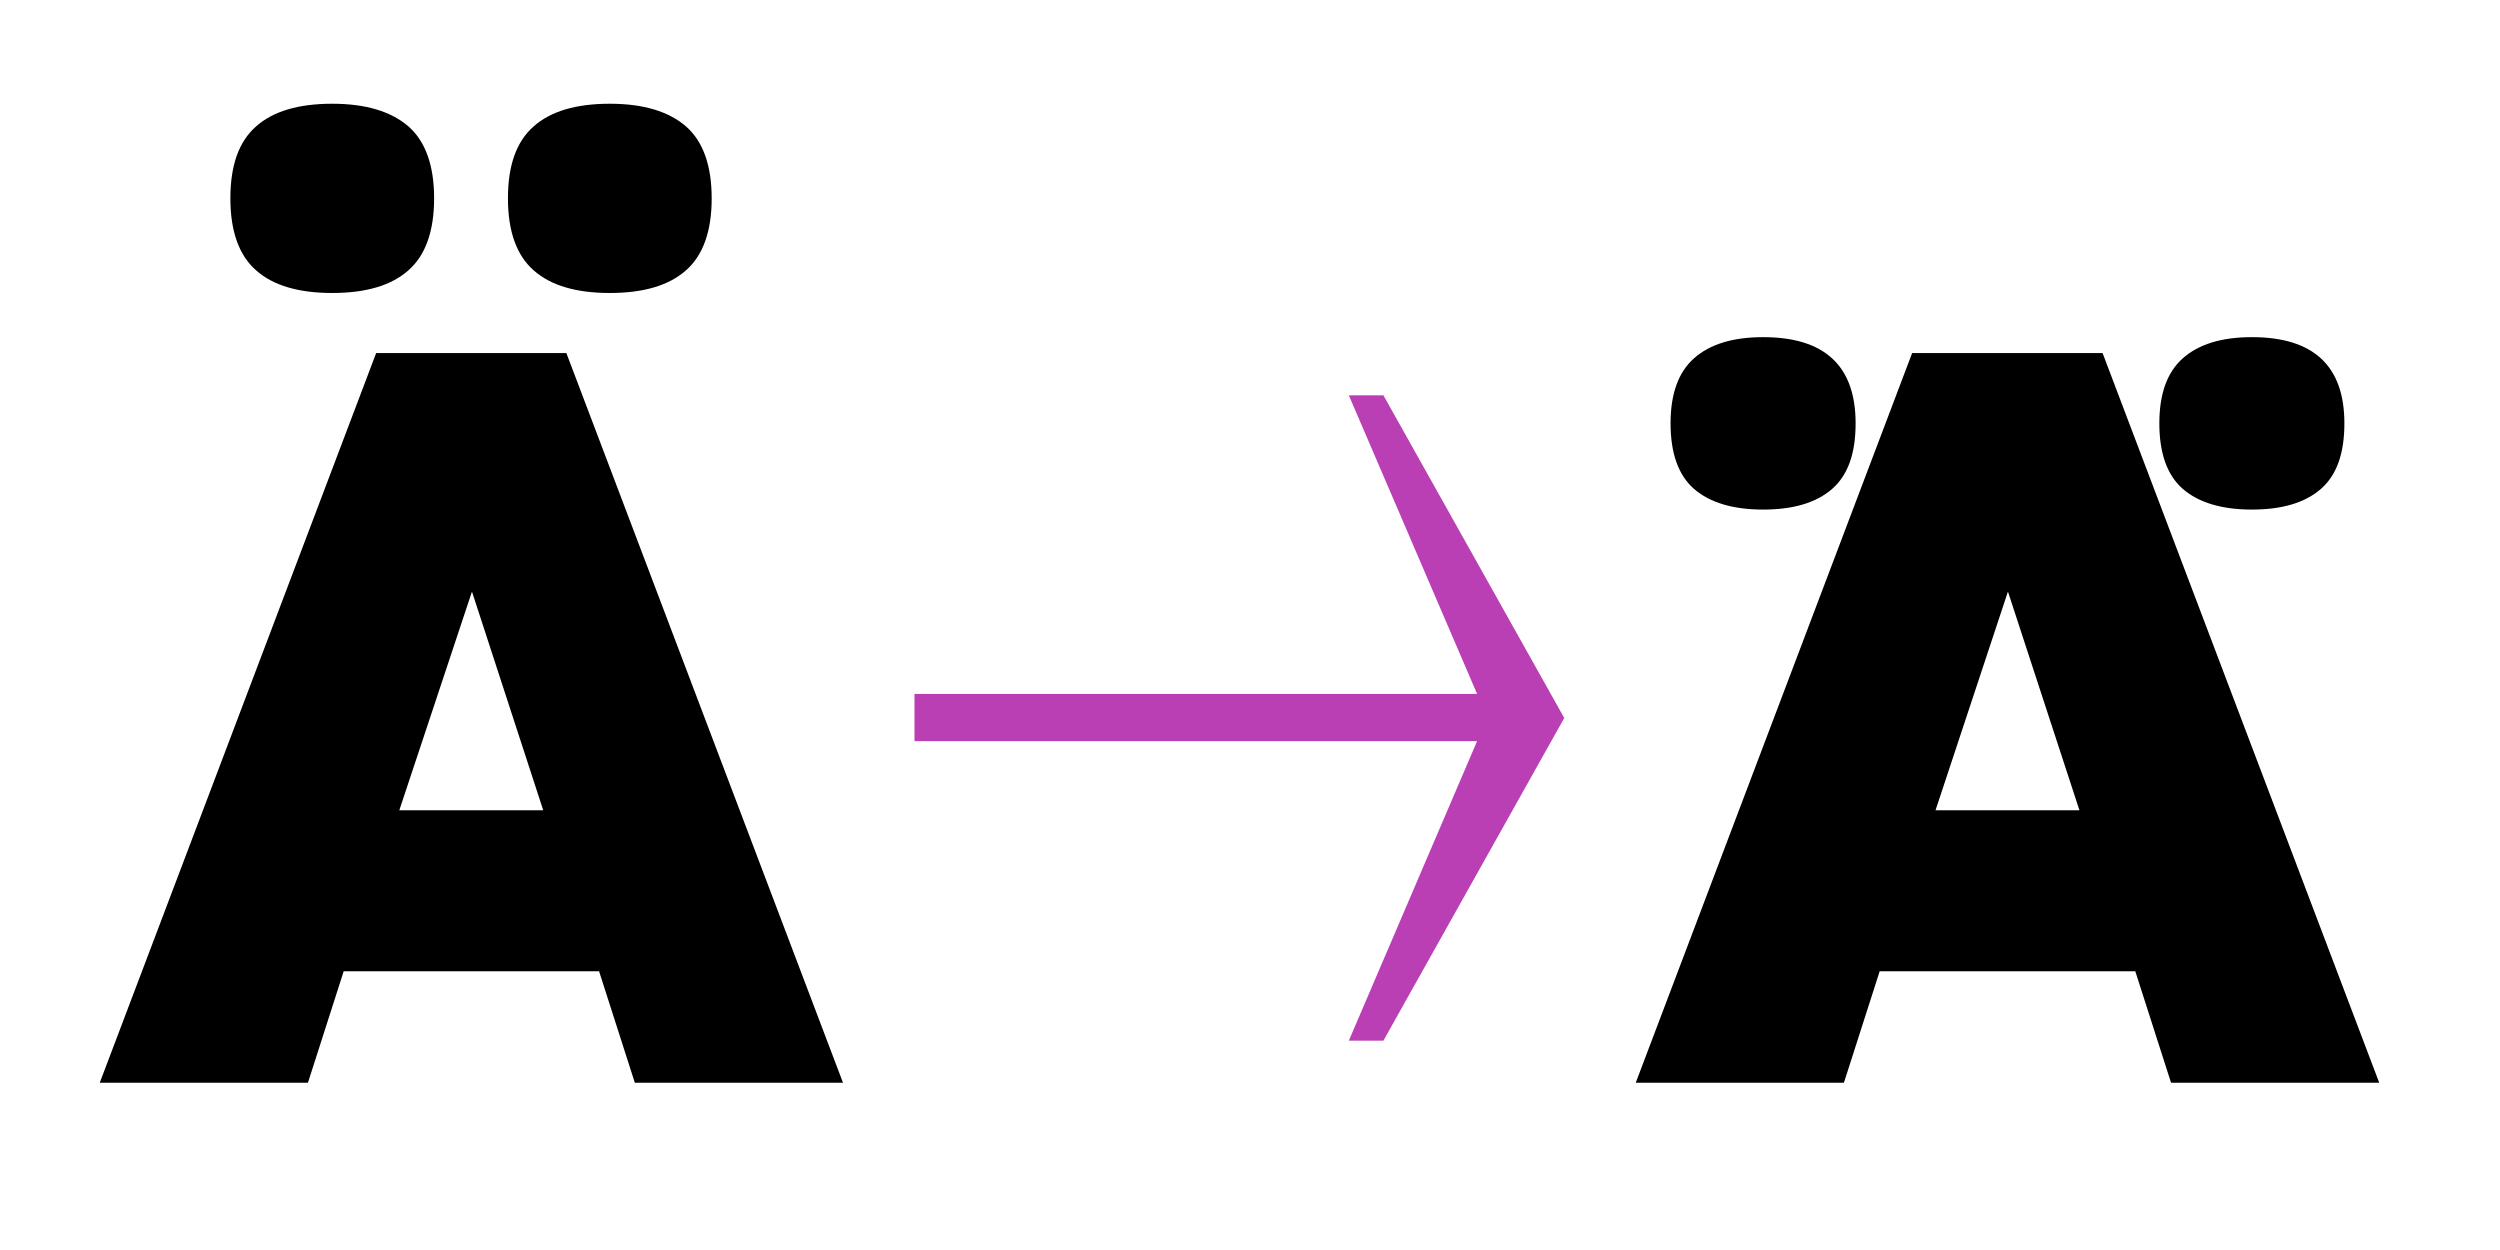 <?xml version="1.0" encoding="utf-8"?>
<!-- Generator: Adobe Illustrator 27.1.0, SVG Export Plug-In . SVG Version: 6.00 Build 0)  -->
<svg version="1.1" id="Ebene_1" xmlns="http://www.w3.org/2000/svg" xmlns:xlink="http://www.w3.org/1999/xlink" x="0px" y="0px"
	 viewBox="0 0 1070 535" style="enable-background:new 0 0 1070 535;" xml:space="preserve">
<style type="text/css">
	.st0{fill:#BA3EB4;}
</style>
<g>
	<g>
		<path d="M147.1,415.7l-15.3,47.7H42.7L161,151.1h81.4l118.4,312.3h-89.1l-15.3-47.7H147.1z M185.8,84.9c0-14.1-3.7-24.4-11-30.8
			c-7.4-6.4-18.2-9.7-32.6-9.7c-14.4,0-25.3,3.2-32.6,9.7c-7.4,6.5-11,16.7-11,30.8c0,14.1,3.7,24.4,11,30.8
			c7.3,6.5,18.2,9.7,32.6,9.7c14.4,0,25.3-3.2,32.6-9.7C182.1,109.3,185.8,99,185.8,84.9z M170.9,346.8h61.6L202,253.2L170.9,346.8z
			 M304.6,84.9c0-14.1-3.7-24.4-11-30.8c-7.4-6.4-18.2-9.7-32.6-9.7s-25.3,3.2-32.6,9.7c-7.4,6.5-11,16.7-11,30.8
			c0,14.1,3.7,24.4,11,30.8c7.3,6.5,18.2,9.7,32.6,9.7s25.3-3.2,32.6-9.7C300.9,109.3,304.6,99,304.6,84.9z"/>
		<path class="st0" d="M592.1,445.4h-14.8l54.9-128.2H391.4v-20.2h240.8l-54.9-127.8h14.8l77.4,138.1L592.1,445.4z"/>
		<path d="M804.5,415.7l-15.3,47.7h-89.1l118.3-312.3h81.5l118.4,312.3h-89.1l-15.3-47.7H804.5z M794.2,181.2
			c0-24.6-13.2-36.9-39.6-36.9c-12.9,0-22.7,3-29.5,9c-6.8,6-10.1,15.3-10.1,27.9c0,12.9,3.4,22.3,10.1,28.1s16.6,8.8,29.5,8.8
			c12.9,0,22.7-2.9,29.5-8.8S794.2,194.1,794.2,181.2z M828.4,346.8H890l-30.6-93.6L828.4,346.8z M1003.4,181.2
			c0-24.6-13.2-36.9-39.6-36.9c-12.9,0-22.7,3-29.5,9c-6.8,6-10.1,15.3-10.1,27.9c0,12.9,3.4,22.3,10.1,28.1s16.6,8.8,29.5,8.8
			c12.9,0,22.7-2.9,29.5-8.8S1003.4,194.1,1003.4,181.2z"/>
	</g>
</g>
</svg>
